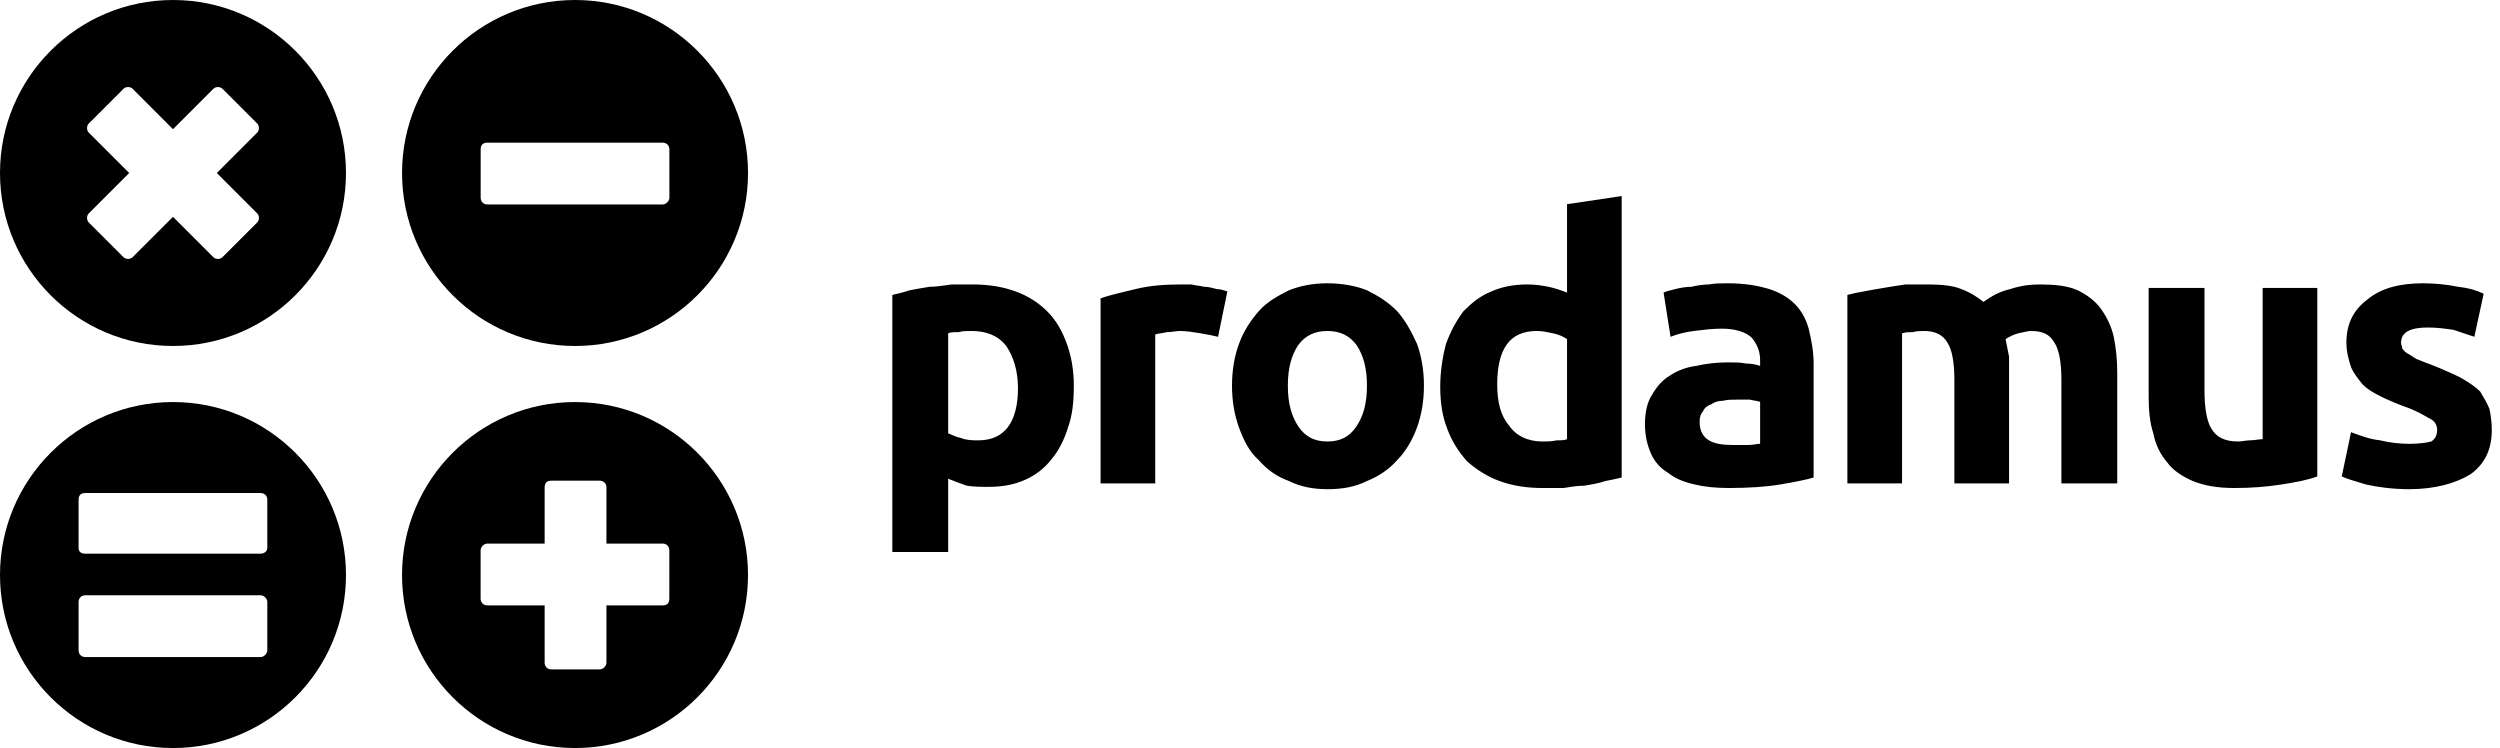 <?xml version="1.0" encoding="UTF-8"?> <svg xmlns="http://www.w3.org/2000/svg" width="127" height="38" viewBox="0 0 127 38" fill="none"><path fill-rule="evenodd" clip-rule="evenodd" d="M8.788 0C13.639 0 17.576 3.938 17.576 8.788C17.576 13.639 13.639 17.576 8.788 17.576C3.938 17.576 0 13.639 0 8.788C0 3.938 3.938 0 8.788 0ZM10.842 13.068L8.788 11.014L6.734 13.068C6.62 13.182 6.391 13.182 6.277 13.068L4.508 11.299C4.394 11.185 4.394 10.957 4.508 10.843L6.563 8.788L4.508 6.734C4.394 6.62 4.394 6.391 4.508 6.277L6.277 4.508C6.391 4.394 6.62 4.394 6.734 4.508L8.788 6.563L10.842 4.508C10.957 4.394 11.185 4.394 11.299 4.508L13.068 6.277C13.182 6.391 13.182 6.62 13.068 6.734L11.014 8.788L13.068 10.843C13.182 10.957 13.182 11.185 13.068 11.299L11.299 13.068C11.185 13.182 10.957 13.182 10.842 13.068Z" fill="black"></path><path fill-rule="evenodd" clip-rule="evenodd" d="M29.212 0C34.062 0 38 3.938 38 8.788C38 13.639 34.062 17.576 29.212 17.576C24.361 17.576 20.424 13.639 20.424 8.788C20.424 3.938 24.361 0 29.212 0ZM24.761 7.247H33.663C33.834 7.247 34.005 7.362 34.005 7.59V10.044C34.005 10.215 33.834 10.386 33.663 10.386H24.761C24.532 10.386 24.418 10.215 24.418 10.044V7.59C24.418 7.362 24.532 7.247 24.761 7.247Z" fill="black"></path><path d="M8.788 20.424C13.639 20.424 17.576 24.361 17.576 29.212C17.576 34.063 13.639 38 8.788 38C3.938 38 0 34.063 0 29.212C1.85214e-05 24.361 3.938 20.424 8.788 20.424ZM4.334 30.239C4.106 30.239 3.992 30.41 3.992 30.581V33.035C3.992 33.206 4.106 33.378 4.334 33.378H13.236C13.408 33.378 13.579 33.206 13.579 33.035V30.581C13.579 30.41 13.408 30.239 13.236 30.239H4.334ZM4.334 25.046C4.106 25.046 3.992 25.16 3.992 25.388V27.842C3.992 28.013 4.106 28.128 4.334 28.128H13.236C13.408 28.128 13.579 28.013 13.579 27.842V25.388C13.579 25.16 13.408 25.046 13.236 25.046H4.334Z" fill="black"></path><path d="M29.211 20.424C34.062 20.424 37.999 24.361 37.999 29.212C37.999 34.063 34.062 38 29.211 38C24.361 38 20.423 34.063 20.423 29.212C20.423 24.361 24.361 20.424 29.211 20.424ZM28.01 24.419C27.782 24.419 27.668 24.533 27.668 24.761V27.614H24.758C24.587 27.614 24.415 27.786 24.415 27.957V30.411C24.415 30.639 24.587 30.753 24.758 30.753H27.668V33.663C27.668 33.835 27.782 34.006 28.01 34.006H30.464C30.635 34.006 30.807 33.835 30.807 33.663V30.753H33.66C33.888 30.753 34.002 30.639 34.002 30.411V27.957C34.002 27.786 33.888 27.614 33.66 27.614H30.807V24.761C30.807 24.533 30.635 24.419 30.464 24.419H28.01Z" fill="black"></path><path d="M51.713 19.709C51.713 18.823 51.477 18.114 51.122 17.582C50.709 17.05 50.118 16.814 49.349 16.814C49.113 16.814 48.877 16.814 48.699 16.873C48.463 16.873 48.286 16.873 48.167 16.932V22.014C48.345 22.073 48.522 22.191 48.818 22.25C49.113 22.369 49.408 22.369 49.704 22.369C51.004 22.369 51.713 21.482 51.713 19.709ZM54.55 19.591C54.55 20.36 54.49 21.069 54.254 21.719C54.077 22.31 53.781 22.901 53.427 23.314C53.072 23.787 52.599 24.142 52.068 24.378C51.536 24.614 50.945 24.732 50.236 24.732C49.822 24.732 49.468 24.732 49.113 24.673C48.758 24.555 48.463 24.437 48.167 24.319V28.042H45.331V14.982C45.567 14.923 45.863 14.864 46.217 14.745C46.513 14.686 46.867 14.627 47.222 14.568C47.577 14.568 47.931 14.509 48.345 14.45C48.699 14.45 49.054 14.45 49.408 14.45C50.236 14.45 50.945 14.568 51.595 14.805C52.245 15.041 52.777 15.396 53.19 15.809C53.663 16.282 53.959 16.814 54.195 17.464C54.431 18.114 54.55 18.823 54.55 19.591ZM61.877 17.109C61.641 17.05 61.345 16.991 60.991 16.932C60.636 16.873 60.282 16.814 59.927 16.814C59.75 16.814 59.513 16.873 59.277 16.873C59.041 16.932 58.863 16.932 58.686 16.991V24.555H55.909V15.159C56.381 14.982 56.972 14.864 57.681 14.686C58.391 14.509 59.159 14.45 59.986 14.45C60.104 14.45 60.282 14.45 60.518 14.45C60.754 14.509 60.932 14.509 61.168 14.568C61.404 14.568 61.582 14.627 61.818 14.686C61.995 14.686 62.172 14.745 62.35 14.805L61.877 17.109ZM72.336 19.591C72.336 20.36 72.218 21.069 71.982 21.719C71.746 22.369 71.391 22.96 70.977 23.373C70.564 23.846 70.032 24.201 69.441 24.437C68.85 24.732 68.2 24.851 67.432 24.851C66.723 24.851 66.073 24.732 65.482 24.437C64.832 24.201 64.359 23.846 63.945 23.373C63.472 22.96 63.177 22.369 62.941 21.719C62.704 21.069 62.586 20.36 62.586 19.591C62.586 18.823 62.704 18.114 62.941 17.464C63.177 16.814 63.532 16.282 63.945 15.809C64.359 15.336 64.891 15.041 65.482 14.745C66.073 14.509 66.723 14.391 67.432 14.391C68.141 14.391 68.85 14.509 69.441 14.745C70.032 15.041 70.504 15.336 70.977 15.809C71.391 16.282 71.686 16.814 71.982 17.464C72.218 18.114 72.336 18.823 72.336 19.591ZM69.441 19.591C69.441 18.705 69.264 18.055 68.909 17.523C68.555 17.05 68.082 16.814 67.432 16.814C66.782 16.814 66.309 17.05 65.954 17.523C65.6 18.055 65.423 18.705 65.423 19.591C65.423 20.478 65.6 21.128 65.954 21.66C66.309 22.191 66.782 22.428 67.432 22.428C68.082 22.428 68.555 22.191 68.909 21.66C69.264 21.128 69.441 20.478 69.441 19.591ZM76.059 19.532C76.059 20.419 76.237 21.128 76.65 21.6C77.005 22.132 77.596 22.428 78.364 22.428C78.6 22.428 78.837 22.428 79.073 22.369C79.309 22.369 79.487 22.369 79.605 22.31V17.227C79.428 17.109 79.191 16.991 78.896 16.932C78.6 16.873 78.364 16.814 78.068 16.814C76.709 16.814 76.059 17.7 76.059 19.532ZM82.382 24.26C82.146 24.319 81.85 24.378 81.555 24.437C81.2 24.555 80.846 24.614 80.491 24.673C80.137 24.673 79.782 24.732 79.428 24.791C79.073 24.791 78.718 24.791 78.364 24.791C77.537 24.791 76.828 24.673 76.177 24.437C75.528 24.201 74.996 23.846 74.523 23.432C74.109 22.96 73.755 22.428 73.518 21.778C73.282 21.187 73.164 20.478 73.164 19.65C73.164 18.882 73.282 18.114 73.459 17.464C73.696 16.814 73.991 16.282 74.346 15.809C74.759 15.396 75.173 15.041 75.764 14.805C76.296 14.568 76.886 14.45 77.596 14.45C78.009 14.45 78.364 14.509 78.659 14.568C78.955 14.627 79.309 14.745 79.605 14.864V10.373L82.382 9.959V24.26ZM87.996 22.605C88.291 22.605 88.528 22.605 88.823 22.605C89.06 22.605 89.237 22.546 89.414 22.546V20.419C89.296 20.36 89.119 20.36 88.882 20.3C88.646 20.3 88.469 20.3 88.291 20.3C87.996 20.3 87.76 20.3 87.523 20.36C87.287 20.36 87.11 20.419 86.932 20.537C86.755 20.596 86.578 20.714 86.519 20.891C86.4 21.009 86.341 21.187 86.341 21.423C86.341 21.896 86.519 22.191 86.814 22.369C87.11 22.546 87.523 22.605 87.996 22.605ZM87.76 14.391C88.646 14.391 89.296 14.509 89.887 14.686C90.418 14.864 90.833 15.1 91.187 15.455C91.542 15.809 91.778 16.282 91.896 16.755C92.014 17.287 92.132 17.818 92.132 18.468V24.26C91.719 24.378 91.128 24.496 90.418 24.614C89.709 24.732 88.823 24.791 87.819 24.791C87.169 24.791 86.578 24.732 86.105 24.614C85.573 24.496 85.1 24.319 84.746 24.023C84.332 23.787 84.037 23.432 83.859 23.019C83.682 22.605 83.564 22.132 83.564 21.541C83.564 20.95 83.682 20.419 83.919 20.064C84.155 19.65 84.45 19.296 84.864 19.059C85.219 18.823 85.691 18.646 86.164 18.587C86.696 18.468 87.228 18.409 87.76 18.409C88.114 18.409 88.41 18.409 88.705 18.468C89.001 18.468 89.237 18.528 89.414 18.587V18.291C89.414 17.818 89.237 17.464 89.001 17.168C88.705 16.873 88.173 16.696 87.464 16.696C86.991 16.696 86.519 16.755 86.046 16.814C85.573 16.873 85.159 16.991 84.864 17.109L84.51 14.864C84.628 14.805 84.864 14.745 85.1 14.686C85.337 14.627 85.632 14.568 85.928 14.568C86.164 14.509 86.519 14.45 86.814 14.45C87.11 14.391 87.464 14.391 87.76 14.391ZM99.282 19.296C99.282 18.409 99.164 17.759 98.928 17.405C98.692 16.991 98.278 16.814 97.746 16.814C97.569 16.814 97.392 16.814 97.156 16.873C96.978 16.873 96.801 16.873 96.624 16.932V24.555H93.847V14.982C94.083 14.923 94.319 14.864 94.674 14.805C94.969 14.745 95.323 14.686 95.678 14.627C96.032 14.568 96.387 14.509 96.801 14.45C97.156 14.45 97.51 14.45 97.924 14.45C98.632 14.45 99.223 14.509 99.638 14.686C100.11 14.864 100.465 15.1 100.76 15.336C101.174 15.041 101.587 14.805 102.119 14.686C102.651 14.509 103.124 14.45 103.597 14.45C104.365 14.45 105.014 14.509 105.546 14.745C106.02 14.982 106.433 15.277 106.729 15.691C107.024 16.105 107.26 16.578 107.378 17.109C107.496 17.7 107.556 18.291 107.556 18.941V24.555H104.719V19.296C104.719 18.409 104.601 17.759 104.365 17.405C104.128 16.991 103.774 16.814 103.183 16.814C103.006 16.814 102.829 16.873 102.532 16.932C102.296 16.991 102.06 17.109 101.883 17.227C101.942 17.523 102.001 17.818 102.06 18.114C102.06 18.468 102.06 18.764 102.06 19.178V24.555H99.282V19.296ZM117.719 24.201C117.247 24.378 116.656 24.496 115.888 24.614C115.12 24.732 114.351 24.791 113.524 24.791C112.638 24.791 111.988 24.673 111.396 24.437C110.865 24.201 110.392 23.905 110.097 23.491C109.742 23.078 109.506 22.605 109.388 22.014C109.211 21.482 109.152 20.832 109.152 20.182V14.627H111.988V19.828C111.988 20.714 112.106 21.423 112.342 21.778C112.579 22.191 112.992 22.428 113.701 22.428C113.878 22.428 114.115 22.369 114.292 22.369C114.528 22.369 114.765 22.31 114.943 22.31V14.627H117.719V24.201ZM122.388 22.546C122.92 22.546 123.274 22.487 123.51 22.428C123.688 22.31 123.806 22.132 123.806 21.837C123.806 21.6 123.688 21.364 123.392 21.246C123.097 21.069 122.683 20.832 122.152 20.655C121.679 20.478 121.266 20.3 120.911 20.123C120.556 19.946 120.26 19.768 120.024 19.532C119.788 19.237 119.551 18.941 119.433 18.646C119.315 18.291 119.197 17.878 119.197 17.405C119.197 16.459 119.551 15.75 120.26 15.218C120.97 14.627 121.915 14.391 123.097 14.391C123.688 14.391 124.279 14.45 124.87 14.568C125.402 14.627 125.815 14.745 126.17 14.923L125.697 17.109C125.343 16.991 124.988 16.873 124.634 16.755C124.22 16.696 123.806 16.637 123.333 16.637C122.447 16.637 121.974 16.873 121.974 17.405C121.974 17.523 122.033 17.582 122.033 17.7C122.093 17.759 122.152 17.878 122.27 17.937C122.388 17.996 122.565 18.114 122.742 18.232C122.92 18.291 123.156 18.409 123.51 18.528C124.102 18.764 124.634 19 124.988 19.178C125.402 19.414 125.756 19.65 125.992 19.887C126.17 20.182 126.347 20.478 126.465 20.773C126.524 21.069 126.583 21.423 126.583 21.837C126.583 22.841 126.229 23.55 125.52 24.082C124.752 24.555 123.688 24.851 122.388 24.851C121.502 24.851 120.733 24.732 120.201 24.614C119.61 24.437 119.197 24.319 118.961 24.201L119.433 21.955C119.906 22.132 120.378 22.31 120.911 22.369C121.384 22.487 121.915 22.546 122.388 22.546Z" fill="black"></path></svg> 
